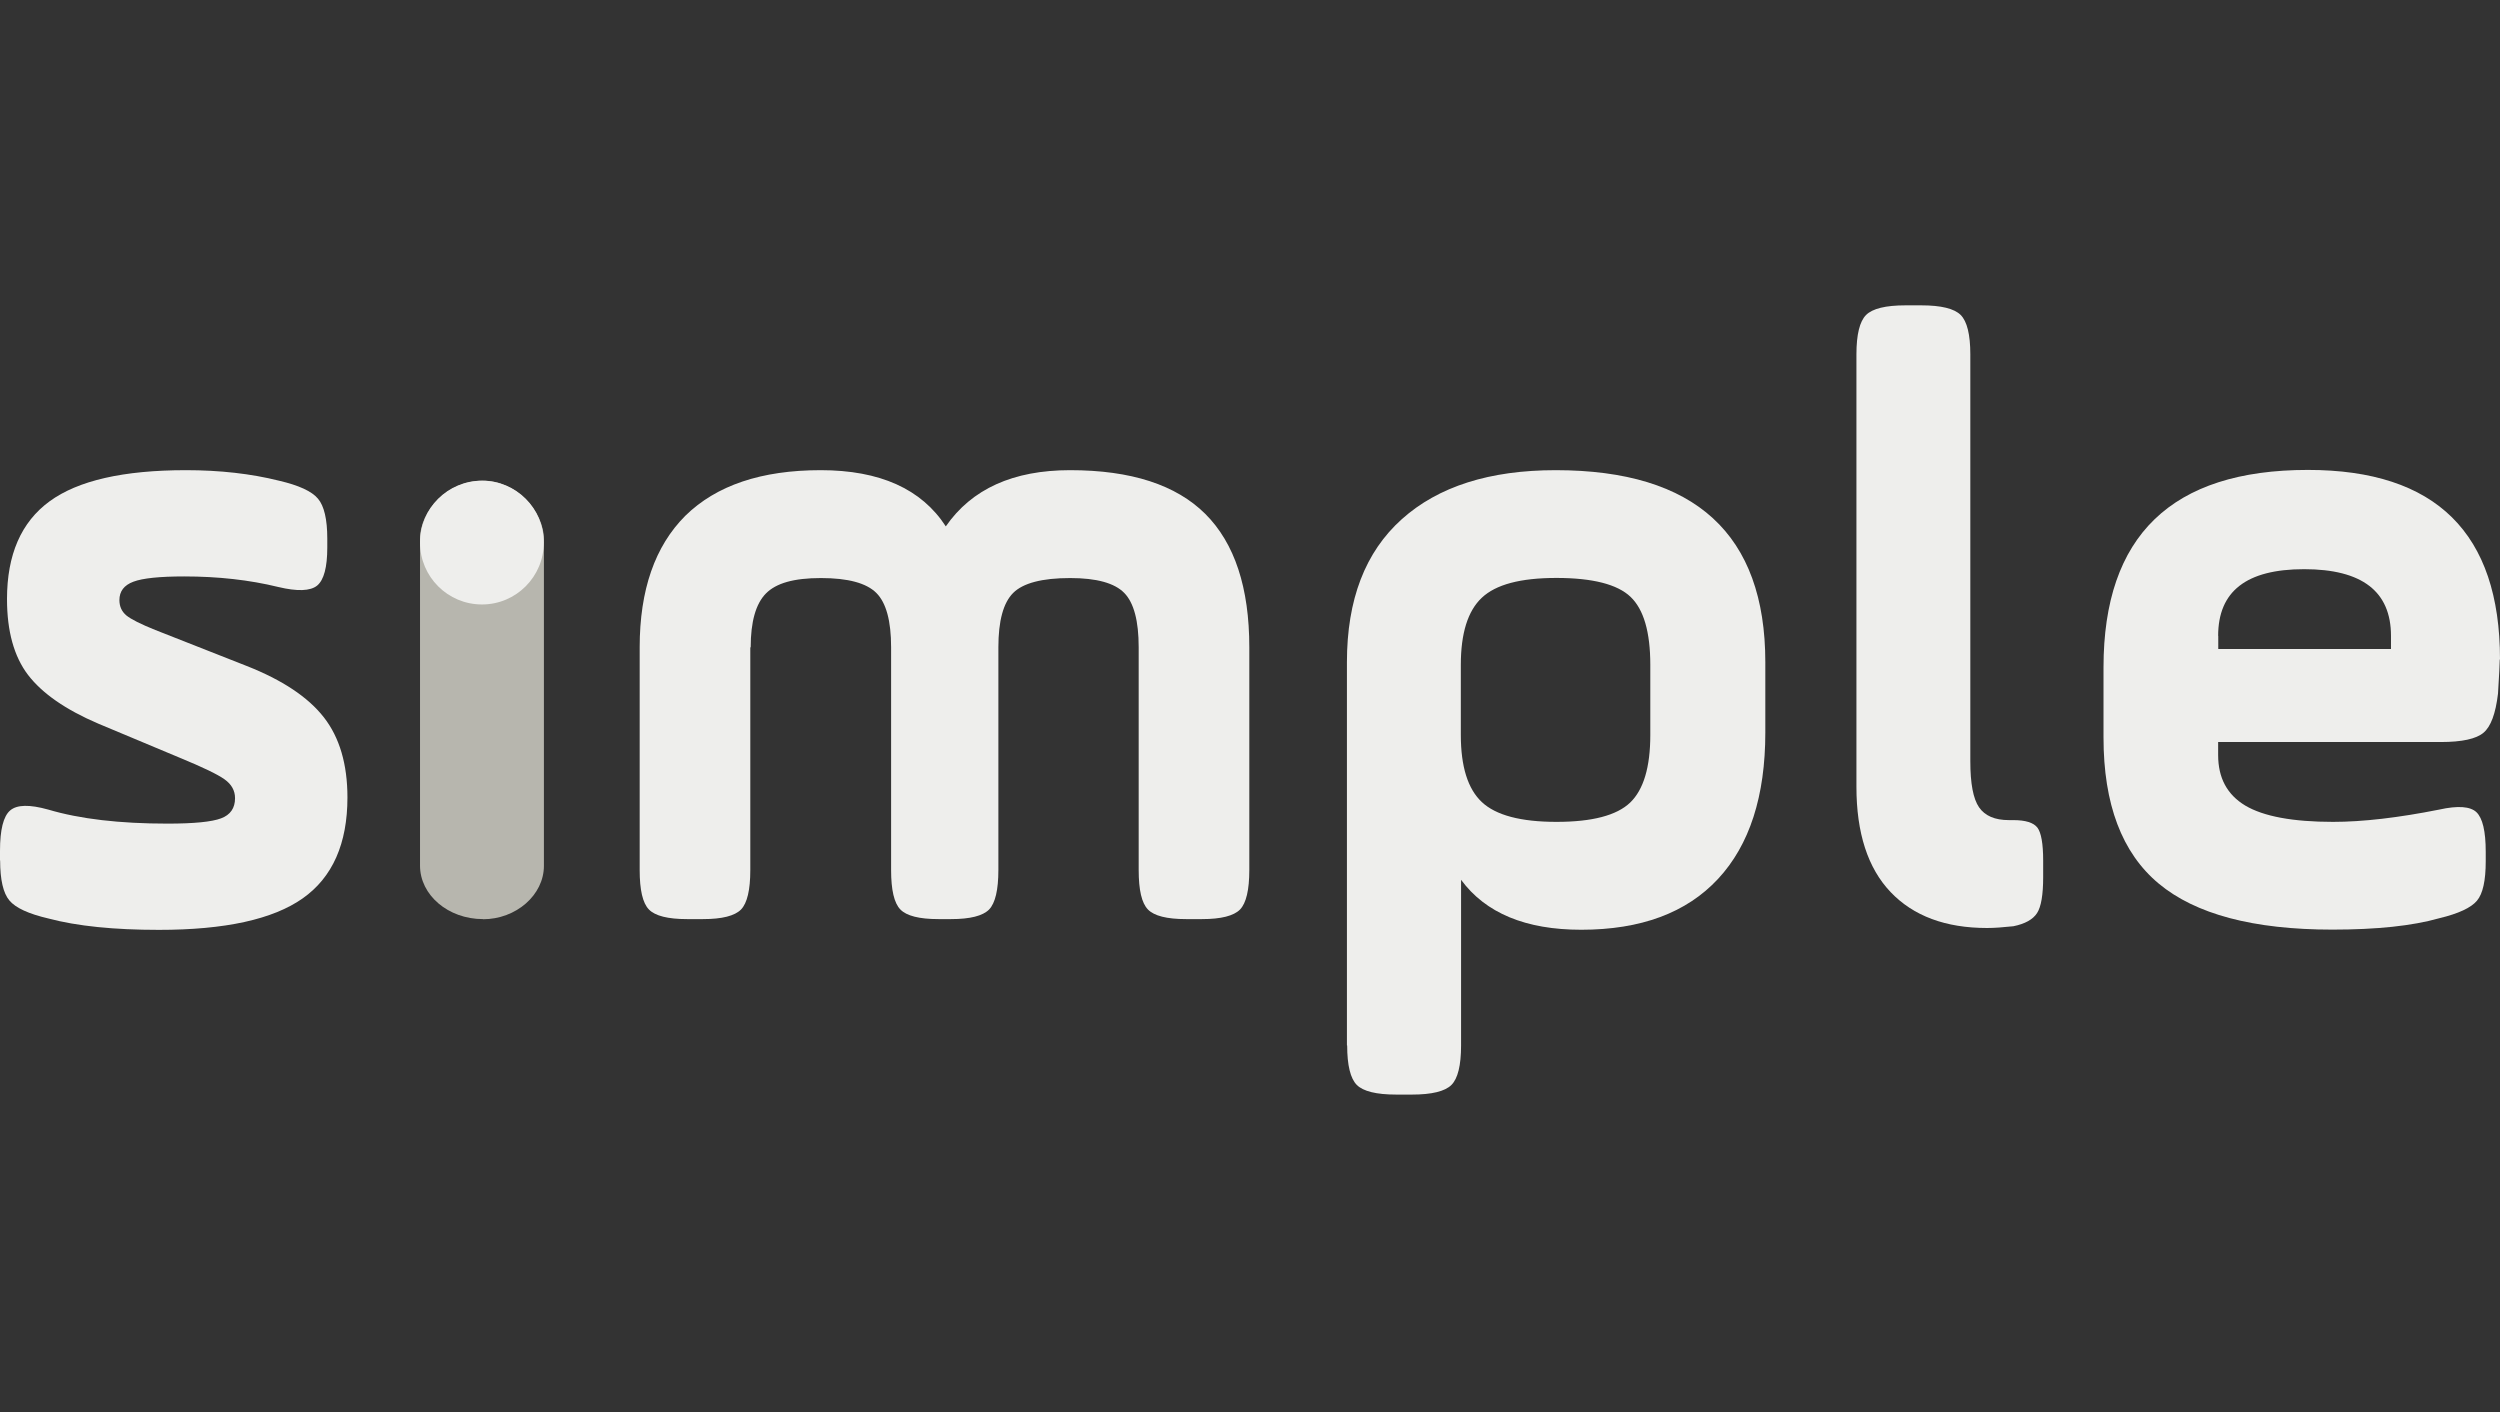 <svg width="131" height="74" viewBox="0 0 131 74" fill="none" xmlns="http://www.w3.org/2000/svg">
<rect x="0" y="0" width="131" height="74" fill="#333333" stroke="none"/>
<path d="M0 45.086V44.581C0 43.479 0.177 42.771 0.531 42.469C0.885 42.161 1.548 42.148 2.531 42.423C4.184 42.915 6.27 43.158 8.781 43.158C10.159 43.158 11.097 43.066 11.582 42.882C12.074 42.699 12.316 42.344 12.316 41.826C12.316 41.426 12.133 41.098 11.765 40.836C11.398 40.574 10.618 40.2 9.424 39.708L5.148 37.918C3.43 37.183 2.21 36.331 1.469 35.366C0.735 34.402 0.367 33.078 0.367 31.392C0.367 29.064 1.108 27.359 2.597 26.27C4.086 25.181 6.466 24.637 9.745 24.637C11.523 24.637 13.149 24.821 14.618 25.188C15.661 25.431 16.343 25.745 16.664 26.133C16.986 26.513 17.15 27.215 17.15 28.224V28.684C17.15 29.726 16.973 30.389 16.619 30.684C16.264 30.972 15.582 30.999 14.572 30.756C13.07 30.389 11.431 30.205 9.654 30.205C8.368 30.205 7.476 30.297 6.991 30.481C6.499 30.664 6.257 30.985 6.257 31.445C6.257 31.779 6.381 32.048 6.624 32.251C6.866 32.448 7.371 32.704 8.139 33.012L12.92 34.894C14.789 35.629 16.14 36.527 16.966 37.583C17.792 38.639 18.206 40.042 18.206 41.787C18.206 44.207 17.425 45.971 15.864 47.073C14.303 48.175 11.792 48.725 8.329 48.725C5.968 48.725 4.04 48.529 2.538 48.129C1.495 47.886 0.813 47.571 0.492 47.184C0.171 46.804 0.007 46.102 0.007 45.092" fill="#EEEEEC"/>
<path d="M39.316 33.917V45.591C39.316 46.633 39.153 47.322 38.831 47.657C38.503 47.991 37.841 48.161 36.837 48.161H35.998C34.995 48.161 34.326 47.991 34.004 47.657C33.676 47.322 33.519 46.633 33.519 45.591V33.917C33.519 30.913 34.319 28.618 35.913 27.024C37.539 25.431 39.9 24.637 43.002 24.637C46.104 24.637 48.288 25.621 49.56 27.582C50.918 25.621 53.089 24.637 56.073 24.637C59.267 24.637 61.627 25.404 63.162 26.933C64.697 28.467 65.464 30.795 65.464 33.917V45.591C65.464 46.633 65.3 47.322 64.979 47.657C64.651 47.991 63.988 48.161 62.985 48.161H62.146C61.142 48.161 60.473 47.991 60.152 47.657C59.824 47.322 59.667 46.633 59.667 45.591V33.917C59.667 32.54 59.417 31.589 58.912 31.071C58.407 30.553 57.463 30.29 56.079 30.29C54.604 30.29 53.607 30.553 53.089 31.071C52.571 31.589 52.315 32.54 52.315 33.917V45.591C52.315 46.633 52.151 47.322 51.83 47.657C51.502 47.991 50.839 48.161 49.836 48.161H49.173C48.17 48.161 47.501 47.991 47.18 47.657C46.852 47.322 46.694 46.633 46.694 45.591V33.917C46.694 32.54 46.439 31.589 45.921 31.071C45.403 30.553 44.438 30.29 43.015 30.29C41.592 30.29 40.667 30.559 40.136 31.097C39.605 31.635 39.336 32.573 39.336 33.924" fill="#EEEEEC"/>
<path d="M86.476 38.514V34.835C86.476 33.117 86.129 31.93 85.44 31.274C84.751 30.618 83.453 30.284 81.558 30.284C79.662 30.284 78.383 30.631 77.649 31.32C76.914 32.009 76.547 33.182 76.547 34.835V38.514C76.547 40.167 76.914 41.341 77.649 42.029C78.383 42.718 79.689 43.066 81.558 43.066C83.427 43.066 84.712 42.731 85.42 42.056C86.122 41.38 86.476 40.2 86.476 38.514ZM70.579 54.779V34.697C70.579 31.418 71.537 28.926 73.452 27.208C75.367 25.49 78.055 24.637 81.518 24.637C88.837 24.637 92.503 27.995 92.503 34.704V38.383C92.503 41.721 91.677 44.279 90.024 46.056C88.371 47.834 85.978 48.719 82.856 48.719C79.944 48.719 77.846 47.847 76.56 46.102V54.785C76.56 55.828 76.39 56.517 76.055 56.851C75.721 57.185 75.026 57.356 73.989 57.356H73.163C72.12 57.356 71.432 57.185 71.097 56.851C70.763 56.517 70.592 55.821 70.592 54.785" fill="#EEEEEC"/>
<path d="M97.277 41.223V18.571C97.277 17.528 97.448 16.84 97.782 16.505C98.117 16.171 98.805 16 99.848 16H100.674C101.717 16 102.406 16.171 102.74 16.505C103.075 16.84 103.245 17.535 103.245 18.571V39.892C103.245 41.059 103.396 41.859 103.704 42.305C104.013 42.751 104.531 42.974 105.265 42.974H105.495C106.137 42.974 106.557 43.105 106.76 43.367C106.957 43.63 107.062 44.2 107.062 45.092V45.964C107.062 46.883 106.957 47.512 106.741 47.847C106.524 48.181 106.111 48.411 105.501 48.535C104.95 48.594 104.491 48.627 104.124 48.627C101.947 48.627 100.261 47.997 99.068 46.745C97.874 45.492 97.277 43.649 97.277 41.229" fill="#EEEEEC"/>
<path d="M116.237 33.32V34.009H125.288V33.32C125.288 30.992 123.773 29.825 120.736 29.825C117.7 29.825 116.231 30.992 116.231 33.32M130.987 34.56C130.987 34.776 130.954 35.373 130.895 36.35C130.77 37.393 130.521 38.075 130.134 38.396C129.754 38.718 129.006 38.882 127.905 38.882H116.231V39.57C116.231 40.764 116.703 41.642 117.654 42.213C118.605 42.777 120.133 43.066 122.251 43.066C123.812 43.066 125.668 42.849 127.813 42.423C128.79 42.206 129.446 42.252 129.767 42.561C130.088 42.869 130.252 43.557 130.252 44.627V45.132C130.252 46.142 130.102 46.83 129.793 47.197C129.485 47.565 128.829 47.873 127.819 48.115C126.409 48.516 124.54 48.712 122.212 48.712C118.074 48.712 115.044 47.906 113.116 46.299C111.188 44.692 110.224 42.141 110.224 38.645V34.966C110.224 28.074 113.791 24.624 120.933 24.624C127.642 24.624 131 27.936 131 34.553" fill="#EEEEEC"/>
<path d="M25.308 48.161C23.478 48.161 22.009 46.896 22.009 45.361V28.251C22.009 26.716 23.471 25.188 25.308 25.188C27.032 25.188 28.501 26.749 28.501 28.284V45.368C28.501 46.902 27.039 48.168 25.308 48.168" fill="#B7B6AE"/>
<path d="M22.009 28.428C22.009 26.637 23.458 25.188 25.255 25.188C27.052 25.188 28.495 26.637 28.495 28.428C28.495 30.218 27.046 31.674 25.255 31.674C23.465 31.674 22.009 30.225 22.009 28.428Z" fill="#EEEEEC"/>
</svg>
